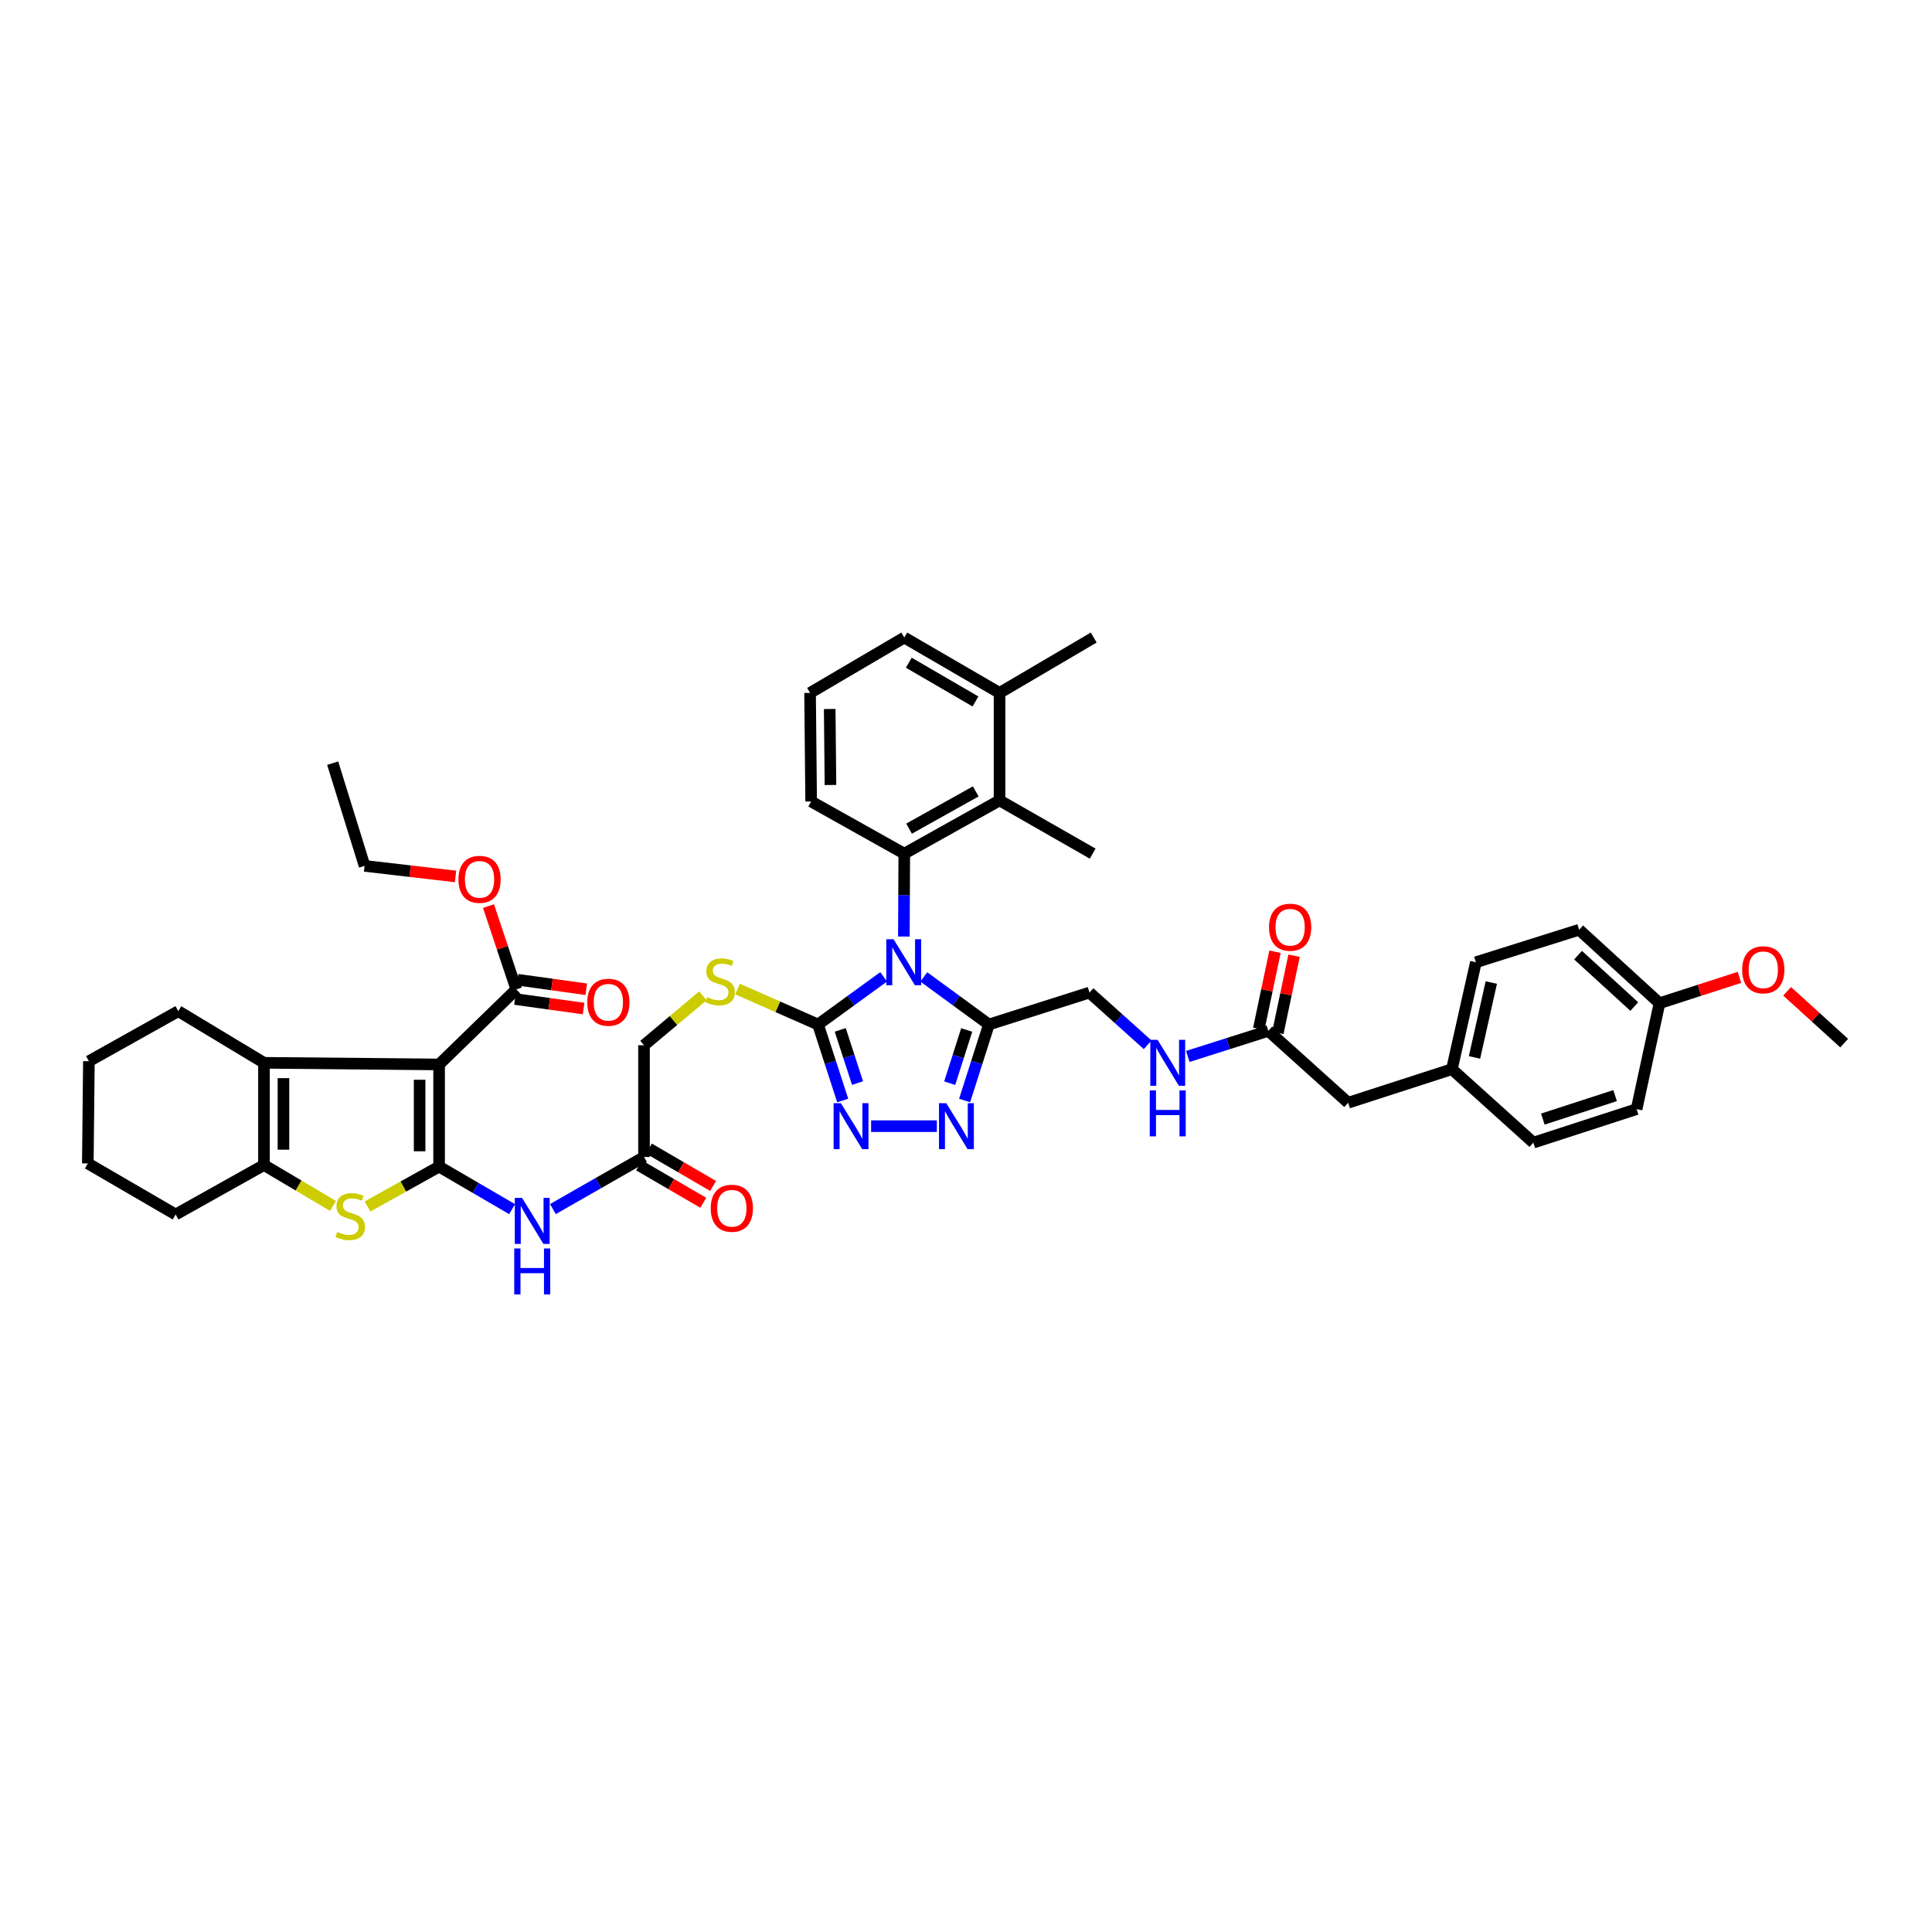 <?xml version='1.0' encoding='iso-8859-1'?>
<svg version='1.1' baseProfile='full'
              xmlns='http://www.w3.org/2000/svg'
                      xmlns:rdkit='http://www.rdkit.org/xml'
                      xmlns:xlink='http://www.w3.org/1999/xlink'
                  xml:space='preserve'
width='1000px' height='1000px' viewBox='0 0 1000 1000'>
<!-- END OF HEADER -->
<rect style='opacity:1.0;fill:#FFFFFF;stroke:none' width='1000' height='1000' x='0' y='0'> </rect>
<path class='bond-2' d='M 457.376,505.606 L 440.392,517.945' style='fill:none;fill-rule:evenodd;stroke:#0000FF;stroke-width:6px;stroke-linecap:butt;stroke-linejoin:miter;stroke-opacity:1' />
<path class='bond-2' d='M 440.392,517.945 L 423.408,530.284' style='fill:none;fill-rule:evenodd;stroke:#000000;stroke-width:6px;stroke-linecap:butt;stroke-linejoin:miter;stroke-opacity:1' />
<path class='bond-3' d='M 478.159,505.651 L 495.003,517.967' style='fill:none;fill-rule:evenodd;stroke:#0000FF;stroke-width:6px;stroke-linecap:butt;stroke-linejoin:miter;stroke-opacity:1' />
<path class='bond-3' d='M 495.003,517.967 L 511.847,530.284' style='fill:none;fill-rule:evenodd;stroke:#000000;stroke-width:6px;stroke-linecap:butt;stroke-linejoin:miter;stroke-opacity:1' />
<path class='bond-5' d='M 467.838,484.752 L 467.947,463.298' style='fill:none;fill-rule:evenodd;stroke:#0000FF;stroke-width:6px;stroke-linecap:butt;stroke-linejoin:miter;stroke-opacity:1' />
<path class='bond-5' d='M 467.947,463.298 L 468.056,441.845' style='fill:none;fill-rule:evenodd;stroke:#000000;stroke-width:6px;stroke-linecap:butt;stroke-linejoin:miter;stroke-opacity:1' />
<path class='bond-0' d='M 227.273,603.835 L 246.169,614.847' style='fill:none;fill-rule:evenodd;stroke:#000000;stroke-width:6px;stroke-linecap:butt;stroke-linejoin:miter;stroke-opacity:1' />
<path class='bond-0' d='M 246.169,614.847 L 265.064,625.859' style='fill:none;fill-rule:evenodd;stroke:#0000FF;stroke-width:6px;stroke-linecap:butt;stroke-linejoin:miter;stroke-opacity:1' />
<path class='bond-1' d='M 227.273,603.835 L 227.273,550.953' style='fill:none;fill-rule:evenodd;stroke:#000000;stroke-width:6px;stroke-linecap:butt;stroke-linejoin:miter;stroke-opacity:1' />
<path class='bond-1' d='M 217.19,595.902 L 217.19,558.885' style='fill:none;fill-rule:evenodd;stroke:#000000;stroke-width:6px;stroke-linecap:butt;stroke-linejoin:miter;stroke-opacity:1' />
<path class='bond-4' d='M 227.273,603.835 L 208.749,614.156' style='fill:none;fill-rule:evenodd;stroke:#000000;stroke-width:6px;stroke-linecap:butt;stroke-linejoin:miter;stroke-opacity:1' />
<path class='bond-4' d='M 208.749,614.156 L 190.226,624.477' style='fill:none;fill-rule:evenodd;stroke:#CCCC00;stroke-width:6px;stroke-linecap:butt;stroke-linejoin:miter;stroke-opacity:1' />
<path class='bond-6' d='M 227.273,550.953 L 136.632,550.113' style='fill:none;fill-rule:evenodd;stroke:#000000;stroke-width:6px;stroke-linecap:butt;stroke-linejoin:miter;stroke-opacity:1' />
<path class='bond-11' d='M 227.273,550.953 L 267.232,512.102' style='fill:none;fill-rule:evenodd;stroke:#000000;stroke-width:6px;stroke-linecap:butt;stroke-linejoin:miter;stroke-opacity:1' />
<path class='bond-7' d='M 423.408,530.284 L 429.796,549.95' style='fill:none;fill-rule:evenodd;stroke:#000000;stroke-width:6px;stroke-linecap:butt;stroke-linejoin:miter;stroke-opacity:1' />
<path class='bond-7' d='M 429.796,549.95 L 436.184,569.617' style='fill:none;fill-rule:evenodd;stroke:#0000FF;stroke-width:6px;stroke-linecap:butt;stroke-linejoin:miter;stroke-opacity:1' />
<path class='bond-7' d='M 434.913,533.069 L 439.385,546.836' style='fill:none;fill-rule:evenodd;stroke:#000000;stroke-width:6px;stroke-linecap:butt;stroke-linejoin:miter;stroke-opacity:1' />
<path class='bond-7' d='M 439.385,546.836 L 443.857,560.602' style='fill:none;fill-rule:evenodd;stroke:#0000FF;stroke-width:6px;stroke-linecap:butt;stroke-linejoin:miter;stroke-opacity:1' />
<path class='bond-13' d='M 423.408,530.284 L 402.574,521.104' style='fill:none;fill-rule:evenodd;stroke:#000000;stroke-width:6px;stroke-linecap:butt;stroke-linejoin:miter;stroke-opacity:1' />
<path class='bond-13' d='M 402.574,521.104 L 381.741,511.923' style='fill:none;fill-rule:evenodd;stroke:#CCCC00;stroke-width:6px;stroke-linecap:butt;stroke-linejoin:miter;stroke-opacity:1' />
<path class='bond-8' d='M 511.847,530.284 L 505.565,549.952' style='fill:none;fill-rule:evenodd;stroke:#000000;stroke-width:6px;stroke-linecap:butt;stroke-linejoin:miter;stroke-opacity:1' />
<path class='bond-8' d='M 505.565,549.952 L 499.284,569.619' style='fill:none;fill-rule:evenodd;stroke:#0000FF;stroke-width:6px;stroke-linecap:butt;stroke-linejoin:miter;stroke-opacity:1' />
<path class='bond-8' d='M 500.358,533.117 L 495.961,546.884' style='fill:none;fill-rule:evenodd;stroke:#000000;stroke-width:6px;stroke-linecap:butt;stroke-linejoin:miter;stroke-opacity:1' />
<path class='bond-8' d='M 495.961,546.884 L 491.564,560.651' style='fill:none;fill-rule:evenodd;stroke:#0000FF;stroke-width:6px;stroke-linecap:butt;stroke-linejoin:miter;stroke-opacity:1' />
<path class='bond-16' d='M 511.847,530.284 L 563.922,513.749' style='fill:none;fill-rule:evenodd;stroke:#000000;stroke-width:6px;stroke-linecap:butt;stroke-linejoin:miter;stroke-opacity:1' />
<path class='bond-9' d='M 172.354,624.173 L 154.493,613.592' style='fill:none;fill-rule:evenodd;stroke:#CCCC00;stroke-width:6px;stroke-linecap:butt;stroke-linejoin:miter;stroke-opacity:1' />
<path class='bond-9' d='M 154.493,613.592 L 136.632,603.011' style='fill:none;fill-rule:evenodd;stroke:#000000;stroke-width:6px;stroke-linecap:butt;stroke-linejoin:miter;stroke-opacity:1' />
<path class='bond-12' d='M 468.056,441.845 L 517.358,414.287' style='fill:none;fill-rule:evenodd;stroke:#000000;stroke-width:6px;stroke-linecap:butt;stroke-linejoin:miter;stroke-opacity:1' />
<path class='bond-12' d='M 470.532,428.911 L 505.044,409.62' style='fill:none;fill-rule:evenodd;stroke:#000000;stroke-width:6px;stroke-linecap:butt;stroke-linejoin:miter;stroke-opacity:1' />
<path class='bond-24' d='M 468.056,441.845 L 419.845,414.841' style='fill:none;fill-rule:evenodd;stroke:#000000;stroke-width:6px;stroke-linecap:butt;stroke-linejoin:miter;stroke-opacity:1' />
<path class='bond-28' d='M 136.632,550.113 L 92.287,523.378' style='fill:none;fill-rule:evenodd;stroke:#000000;stroke-width:6px;stroke-linecap:butt;stroke-linejoin:miter;stroke-opacity:1' />
<path class='bond-47' d='M 136.632,550.113 L 136.632,603.011' style='fill:none;fill-rule:evenodd;stroke:#000000;stroke-width:6px;stroke-linecap:butt;stroke-linejoin:miter;stroke-opacity:1' />
<path class='bond-47' d='M 146.715,558.047 L 146.715,595.076' style='fill:none;fill-rule:evenodd;stroke:#000000;stroke-width:6px;stroke-linecap:butt;stroke-linejoin:miter;stroke-opacity:1' />
<path class='bond-44' d='M 450.885,582.897 L 484.915,582.897' style='fill:none;fill-rule:evenodd;stroke:#0000FF;stroke-width:6px;stroke-linecap:butt;stroke-linejoin:miter;stroke-opacity:1' />
<path class='bond-29' d='M 136.632,603.011 L 90.909,628.62' style='fill:none;fill-rule:evenodd;stroke:#000000;stroke-width:6px;stroke-linecap:butt;stroke-linejoin:miter;stroke-opacity:1' />
<path class='bond-10' d='M 286.173,625.821 L 309.756,612.341' style='fill:none;fill-rule:evenodd;stroke:#0000FF;stroke-width:6px;stroke-linecap:butt;stroke-linejoin:miter;stroke-opacity:1' />
<path class='bond-10' d='M 309.756,612.341 L 333.339,598.861' style='fill:none;fill-rule:evenodd;stroke:#000000;stroke-width:6px;stroke-linecap:butt;stroke-linejoin:miter;stroke-opacity:1' />
<path class='bond-18' d='M 266.54,517.096 L 284.306,519.557' style='fill:none;fill-rule:evenodd;stroke:#000000;stroke-width:6px;stroke-linecap:butt;stroke-linejoin:miter;stroke-opacity:1' />
<path class='bond-18' d='M 284.306,519.557 L 302.071,522.019' style='fill:none;fill-rule:evenodd;stroke:#FF0000;stroke-width:6px;stroke-linecap:butt;stroke-linejoin:miter;stroke-opacity:1' />
<path class='bond-18' d='M 267.924,507.109 L 285.69,509.571' style='fill:none;fill-rule:evenodd;stroke:#000000;stroke-width:6px;stroke-linecap:butt;stroke-linejoin:miter;stroke-opacity:1' />
<path class='bond-18' d='M 285.69,509.571 L 303.455,512.032' style='fill:none;fill-rule:evenodd;stroke:#FF0000;stroke-width:6px;stroke-linecap:butt;stroke-linejoin:miter;stroke-opacity:1' />
<path class='bond-25' d='M 267.232,512.102 L 260.041,490.546' style='fill:none;fill-rule:evenodd;stroke:#000000;stroke-width:6px;stroke-linecap:butt;stroke-linejoin:miter;stroke-opacity:1' />
<path class='bond-25' d='M 260.041,490.546 L 252.849,468.99' style='fill:none;fill-rule:evenodd;stroke:#FF0000;stroke-width:6px;stroke-linecap:butt;stroke-linejoin:miter;stroke-opacity:1' />
<path class='bond-19' d='M 517.358,414.287 L 517.358,358.649' style='fill:none;fill-rule:evenodd;stroke:#000000;stroke-width:6px;stroke-linecap:butt;stroke-linejoin:miter;stroke-opacity:1' />
<path class='bond-34' d='M 517.358,414.287 L 565.569,441.845' style='fill:none;fill-rule:evenodd;stroke:#000000;stroke-width:6px;stroke-linecap:butt;stroke-linejoin:miter;stroke-opacity:1' />
<path class='bond-22' d='M 363.813,515.436 L 348.576,528.229' style='fill:none;fill-rule:evenodd;stroke:#CCCC00;stroke-width:6px;stroke-linecap:butt;stroke-linejoin:miter;stroke-opacity:1' />
<path class='bond-22' d='M 348.576,528.229 L 333.339,541.022' style='fill:none;fill-rule:evenodd;stroke:#000000;stroke-width:6px;stroke-linecap:butt;stroke-linejoin:miter;stroke-opacity:1' />
<path class='bond-14' d='M 333.339,598.861 L 333.339,541.022' style='fill:none;fill-rule:evenodd;stroke:#000000;stroke-width:6px;stroke-linecap:butt;stroke-linejoin:miter;stroke-opacity:1' />
<path class='bond-20' d='M 330.802,603.217 L 347.411,612.888' style='fill:none;fill-rule:evenodd;stroke:#000000;stroke-width:6px;stroke-linecap:butt;stroke-linejoin:miter;stroke-opacity:1' />
<path class='bond-20' d='M 347.411,612.888 L 364.019,622.558' style='fill:none;fill-rule:evenodd;stroke:#FF0000;stroke-width:6px;stroke-linecap:butt;stroke-linejoin:miter;stroke-opacity:1' />
<path class='bond-20' d='M 335.876,594.504 L 352.484,604.175' style='fill:none;fill-rule:evenodd;stroke:#000000;stroke-width:6px;stroke-linecap:butt;stroke-linejoin:miter;stroke-opacity:1' />
<path class='bond-20' d='M 352.484,604.175 L 369.093,613.845' style='fill:none;fill-rule:evenodd;stroke:#FF0000;stroke-width:6px;stroke-linecap:butt;stroke-linejoin:miter;stroke-opacity:1' />
<path class='bond-15' d='M 656.478,533.578 L 635.643,540.195' style='fill:none;fill-rule:evenodd;stroke:#000000;stroke-width:6px;stroke-linecap:butt;stroke-linejoin:miter;stroke-opacity:1' />
<path class='bond-15' d='M 635.643,540.195 L 614.809,546.813' style='fill:none;fill-rule:evenodd;stroke:#0000FF;stroke-width:6px;stroke-linecap:butt;stroke-linejoin:miter;stroke-opacity:1' />
<path class='bond-21' d='M 661.411,534.615 L 665.609,514.649' style='fill:none;fill-rule:evenodd;stroke:#000000;stroke-width:6px;stroke-linecap:butt;stroke-linejoin:miter;stroke-opacity:1' />
<path class='bond-21' d='M 665.609,514.649 L 669.807,494.683' style='fill:none;fill-rule:evenodd;stroke:#FF0000;stroke-width:6px;stroke-linecap:butt;stroke-linejoin:miter;stroke-opacity:1' />
<path class='bond-21' d='M 651.545,532.54 L 655.743,512.574' style='fill:none;fill-rule:evenodd;stroke:#000000;stroke-width:6px;stroke-linecap:butt;stroke-linejoin:miter;stroke-opacity:1' />
<path class='bond-21' d='M 655.743,512.574 L 659.941,492.608' style='fill:none;fill-rule:evenodd;stroke:#FF0000;stroke-width:6px;stroke-linecap:butt;stroke-linejoin:miter;stroke-opacity:1' />
<path class='bond-23' d='M 656.478,533.578 L 697.799,570.781' style='fill:none;fill-rule:evenodd;stroke:#000000;stroke-width:6px;stroke-linecap:butt;stroke-linejoin:miter;stroke-opacity:1' />
<path class='bond-17' d='M 563.922,513.749 L 578.979,527.269' style='fill:none;fill-rule:evenodd;stroke:#000000;stroke-width:6px;stroke-linecap:butt;stroke-linejoin:miter;stroke-opacity:1' />
<path class='bond-17' d='M 578.979,527.269 L 594.035,540.788' style='fill:none;fill-rule:evenodd;stroke:#0000FF;stroke-width:6px;stroke-linecap:butt;stroke-linejoin:miter;stroke-opacity:1' />
<path class='bond-38' d='M 517.358,358.649 L 566.107,329.998' style='fill:none;fill-rule:evenodd;stroke:#000000;stroke-width:6px;stroke-linecap:butt;stroke-linejoin:miter;stroke-opacity:1' />
<path class='bond-45' d='M 517.358,358.649 L 468.056,329.998' style='fill:none;fill-rule:evenodd;stroke:#000000;stroke-width:6px;stroke-linecap:butt;stroke-linejoin:miter;stroke-opacity:1' />
<path class='bond-45' d='M 504.897,363.069 L 470.385,343.013' style='fill:none;fill-rule:evenodd;stroke:#000000;stroke-width:6px;stroke-linecap:butt;stroke-linejoin:miter;stroke-opacity:1' />
<path class='bond-26' d='M 697.799,570.781 L 751.504,553.406' style='fill:none;fill-rule:evenodd;stroke:#000000;stroke-width:6px;stroke-linecap:butt;stroke-linejoin:miter;stroke-opacity:1' />
<path class='bond-36' d='M 419.845,414.841 L 419.291,358.649' style='fill:none;fill-rule:evenodd;stroke:#000000;stroke-width:6px;stroke-linecap:butt;stroke-linejoin:miter;stroke-opacity:1' />
<path class='bond-36' d='M 429.844,406.313 L 429.456,366.978' style='fill:none;fill-rule:evenodd;stroke:#000000;stroke-width:6px;stroke-linecap:butt;stroke-linejoin:miter;stroke-opacity:1' />
<path class='bond-39' d='M 235.79,453.645 L 212.249,450.913' style='fill:none;fill-rule:evenodd;stroke:#FF0000;stroke-width:6px;stroke-linecap:butt;stroke-linejoin:miter;stroke-opacity:1' />
<path class='bond-39' d='M 212.249,450.913 L 188.708,448.18' style='fill:none;fill-rule:evenodd;stroke:#000000;stroke-width:6px;stroke-linecap:butt;stroke-linejoin:miter;stroke-opacity:1' />
<path class='bond-30' d='M 751.504,553.406 L 793.665,591.433' style='fill:none;fill-rule:evenodd;stroke:#000000;stroke-width:6px;stroke-linecap:butt;stroke-linejoin:miter;stroke-opacity:1' />
<path class='bond-31' d='M 751.504,553.406 L 763.922,498.054' style='fill:none;fill-rule:evenodd;stroke:#000000;stroke-width:6px;stroke-linecap:butt;stroke-linejoin:miter;stroke-opacity:1' />
<path class='bond-31' d='M 763.204,547.31 L 771.897,508.564' style='fill:none;fill-rule:evenodd;stroke:#000000;stroke-width:6px;stroke-linecap:butt;stroke-linejoin:miter;stroke-opacity:1' />
<path class='bond-27' d='M 858.948,519.261 L 817.358,481.233' style='fill:none;fill-rule:evenodd;stroke:#000000;stroke-width:6px;stroke-linecap:butt;stroke-linejoin:miter;stroke-opacity:1' />
<path class='bond-27' d='M 845.906,520.997 L 816.793,494.378' style='fill:none;fill-rule:evenodd;stroke:#000000;stroke-width:6px;stroke-linecap:butt;stroke-linejoin:miter;stroke-opacity:1' />
<path class='bond-35' d='M 858.948,519.261 L 879.642,512.574' style='fill:none;fill-rule:evenodd;stroke:#000000;stroke-width:6px;stroke-linecap:butt;stroke-linejoin:miter;stroke-opacity:1' />
<path class='bond-35' d='M 879.642,512.574 L 900.336,505.887' style='fill:none;fill-rule:evenodd;stroke:#FF0000;stroke-width:6px;stroke-linecap:butt;stroke-linejoin:miter;stroke-opacity:1' />
<path class='bond-46' d='M 858.948,519.261 L 847.101,574.075' style='fill:none;fill-rule:evenodd;stroke:#000000;stroke-width:6px;stroke-linecap:butt;stroke-linejoin:miter;stroke-opacity:1' />
<path class='bond-41' d='M 92.287,523.378 L 46.009,549.289' style='fill:none;fill-rule:evenodd;stroke:#000000;stroke-width:6px;stroke-linecap:butt;stroke-linejoin:miter;stroke-opacity:1' />
<path class='bond-42' d='M 90.909,628.62 L 45.455,602.188' style='fill:none;fill-rule:evenodd;stroke:#000000;stroke-width:6px;stroke-linecap:butt;stroke-linejoin:miter;stroke-opacity:1' />
<path class='bond-32' d='M 793.665,591.433 L 847.101,574.075' style='fill:none;fill-rule:evenodd;stroke:#000000;stroke-width:6px;stroke-linecap:butt;stroke-linejoin:miter;stroke-opacity:1' />
<path class='bond-32' d='M 798.565,579.241 L 835.971,567.09' style='fill:none;fill-rule:evenodd;stroke:#000000;stroke-width:6px;stroke-linecap:butt;stroke-linejoin:miter;stroke-opacity:1' />
<path class='bond-33' d='M 763.922,498.054 L 817.358,481.233' style='fill:none;fill-rule:evenodd;stroke:#000000;stroke-width:6px;stroke-linecap:butt;stroke-linejoin:miter;stroke-opacity:1' />
<path class='bond-40' d='M 925.007,513.1 L 939.776,526.506' style='fill:none;fill-rule:evenodd;stroke:#FF0000;stroke-width:6px;stroke-linecap:butt;stroke-linejoin:miter;stroke-opacity:1' />
<path class='bond-40' d='M 939.776,526.506 L 954.545,539.913' style='fill:none;fill-rule:evenodd;stroke:#000000;stroke-width:6px;stroke-linecap:butt;stroke-linejoin:miter;stroke-opacity:1' />
<path class='bond-37' d='M 419.291,358.649 L 468.056,329.998' style='fill:none;fill-rule:evenodd;stroke:#000000;stroke-width:6px;stroke-linecap:butt;stroke-linejoin:miter;stroke-opacity:1' />
<path class='bond-43' d='M 188.708,448.18 L 172.19,395.013' style='fill:none;fill-rule:evenodd;stroke:#000000;stroke-width:6px;stroke-linecap:butt;stroke-linejoin:miter;stroke-opacity:1' />
<path class='bond-48' d='M 46.009,549.289 L 45.455,602.188' style='fill:none;fill-rule:evenodd;stroke:#000000;stroke-width:6px;stroke-linecap:butt;stroke-linejoin:miter;stroke-opacity:1' />
<path  class='atom-0' d='M 462.511 486.157
L 470.308 498.76
Q 471.08 500.003, 472.324 502.255
Q 473.567 504.507, 473.635 504.641
L 473.635 486.157
L 476.794 486.157
L 476.794 509.951
L 473.534 509.951
L 465.166 496.172
Q 464.191 494.559, 463.149 492.71
Q 462.141 490.862, 461.838 490.291
L 461.838 509.951
L 458.746 509.951
L 458.746 486.157
L 462.511 486.157
' fill='#0000FF'/>
<path  class='atom-5' d='M 174.559 637.627
Q 174.828 637.728, 175.937 638.199
Q 177.046 638.669, 178.256 638.972
Q 179.499 639.24, 180.709 639.24
Q 182.961 639.24, 184.272 638.165
Q 185.582 637.056, 185.582 635.14
Q 185.582 633.83, 184.91 633.023
Q 184.272 632.216, 183.263 631.78
Q 182.255 631.343, 180.575 630.839
Q 178.457 630.2, 177.18 629.595
Q 175.937 628.99, 175.029 627.713
Q 174.156 626.436, 174.156 624.285
Q 174.156 621.294, 176.172 619.445
Q 178.222 617.597, 182.255 617.597
Q 185.011 617.597, 188.136 618.908
L 187.363 621.496
Q 184.507 620.319, 182.356 620.319
Q 180.037 620.319, 178.76 621.294
Q 177.483 622.235, 177.516 623.882
Q 177.516 625.159, 178.155 625.932
Q 178.827 626.705, 179.768 627.142
Q 180.743 627.579, 182.356 628.083
Q 184.507 628.755, 185.784 629.427
Q 187.061 630.099, 187.968 631.477
Q 188.909 632.821, 188.909 635.14
Q 188.909 638.434, 186.691 640.215
Q 184.507 641.963, 180.844 641.963
Q 178.726 641.963, 177.113 641.492
Q 175.534 641.055, 173.651 640.282
L 174.559 637.627
' fill='#CCCC00'/>
<path  class='atom-8' d='M 435.238 571
L 443.035 583.603
Q 443.808 584.846, 445.051 587.098
Q 446.295 589.35, 446.362 589.484
L 446.362 571
L 449.521 571
L 449.521 594.794
L 446.261 594.794
L 437.893 581.015
Q 436.918 579.402, 435.876 577.553
Q 434.868 575.705, 434.566 575.134
L 434.566 594.794
L 431.474 594.794
L 431.474 571
L 435.238 571
' fill='#0000FF'/>
<path  class='atom-9' d='M 489.783 571
L 497.58 583.603
Q 498.353 584.846, 499.597 587.098
Q 500.84 589.35, 500.907 589.484
L 500.907 571
L 504.067 571
L 504.067 594.794
L 500.807 594.794
L 492.438 581.015
Q 491.464 579.402, 490.422 577.553
Q 489.414 575.705, 489.111 575.134
L 489.111 594.794
L 486.019 594.794
L 486.019 571
L 489.783 571
' fill='#0000FF'/>
<path  class='atom-11' d='M 270.223 620.034
L 278.021 632.637
Q 278.793 633.88, 280.037 636.132
Q 281.28 638.383, 281.348 638.518
L 281.348 620.034
L 284.507 620.034
L 284.507 643.828
L 281.247 643.828
L 272.879 630.049
Q 271.904 628.436, 270.862 626.587
Q 269.854 624.739, 269.551 624.167
L 269.551 643.828
L 266.459 643.828
L 266.459 620.034
L 270.223 620.034
' fill='#0000FF'/>
<path  class='atom-11' d='M 266.174 646.207
L 269.4 646.207
L 269.4 656.323
L 281.566 656.323
L 281.566 646.207
L 284.792 646.207
L 284.792 670.002
L 281.566 670.002
L 281.566 659.012
L 269.4 659.012
L 269.4 670.002
L 266.174 670.002
L 266.174 646.207
' fill='#0000FF'/>
<path  class='atom-14' d='M 366.006 516.118
Q 366.275 516.219, 367.384 516.69
Q 368.493 517.16, 369.703 517.463
Q 370.946 517.731, 372.156 517.731
Q 374.408 517.731, 375.718 516.656
Q 377.029 515.547, 377.029 513.631
Q 377.029 512.321, 376.357 511.514
Q 375.718 510.707, 374.71 510.271
Q 373.702 509.834, 372.022 509.33
Q 369.904 508.691, 368.627 508.086
Q 367.384 507.481, 366.476 506.204
Q 365.602 504.927, 365.602 502.776
Q 365.602 499.785, 367.619 497.936
Q 369.669 496.088, 373.702 496.088
Q 376.458 496.088, 379.583 497.399
L 378.81 499.987
Q 375.954 498.81, 373.803 498.81
Q 371.484 498.81, 370.207 499.785
Q 368.93 500.726, 368.963 502.373
Q 368.963 503.65, 369.602 504.423
Q 370.274 505.196, 371.215 505.633
Q 372.19 506.07, 373.803 506.574
Q 375.954 507.246, 377.231 507.918
Q 378.508 508.59, 379.415 509.968
Q 380.356 511.312, 380.356 513.631
Q 380.356 516.925, 378.138 518.706
Q 375.954 520.454, 372.29 520.454
Q 370.173 520.454, 368.56 519.983
Q 366.98 519.546, 365.098 518.773
L 366.006 516.118
' fill='#CCCC00'/>
<path  class='atom-18' d='M 599.16 538.215
L 606.957 550.818
Q 607.73 552.062, 608.973 554.314
Q 610.217 556.565, 610.284 556.7
L 610.284 538.215
L 613.443 538.215
L 613.443 562.01
L 610.183 562.01
L 601.815 548.231
Q 600.84 546.617, 599.798 544.769
Q 598.79 542.921, 598.488 542.349
L 598.488 562.01
L 595.396 562.01
L 595.396 538.215
L 599.16 538.215
' fill='#0000FF'/>
<path  class='atom-18' d='M 595.11 564.389
L 598.336 564.389
L 598.336 574.505
L 610.502 574.505
L 610.502 564.389
L 613.729 564.389
L 613.729 588.183
L 610.502 588.183
L 610.502 577.194
L 598.336 577.194
L 598.336 588.183
L 595.11 588.183
L 595.11 564.389
' fill='#0000FF'/>
<path  class='atom-19' d='M 303.966 518.773
Q 303.966 513.06, 306.789 509.867
Q 309.612 506.675, 314.888 506.675
Q 320.165 506.675, 322.988 509.867
Q 325.811 513.06, 325.811 518.773
Q 325.811 524.554, 322.954 527.847
Q 320.097 531.107, 314.888 531.107
Q 309.645 531.107, 306.789 527.847
Q 303.966 524.587, 303.966 518.773
M 314.888 528.419
Q 318.518 528.419, 320.467 525.999
Q 322.45 523.546, 322.45 518.773
Q 322.45 514.102, 320.467 511.749
Q 318.518 509.363, 314.888 509.363
Q 311.259 509.363, 309.276 511.716
Q 307.326 514.068, 307.326 518.773
Q 307.326 523.579, 309.276 525.999
Q 311.259 528.419, 314.888 528.419
' fill='#FF0000'/>
<path  class='atom-21' d='M 367.871 625.394
Q 367.871 619.681, 370.694 616.488
Q 373.517 613.295, 378.793 613.295
Q 384.07 613.295, 386.893 616.488
Q 389.716 619.681, 389.716 625.394
Q 389.716 631.175, 386.859 634.468
Q 384.003 637.728, 378.793 637.728
Q 373.551 637.728, 370.694 634.468
Q 367.871 631.208, 367.871 625.394
M 378.793 635.039
Q 382.423 635.039, 384.372 632.62
Q 386.355 630.166, 386.355 625.394
Q 386.355 620.723, 384.372 618.37
Q 382.423 615.984, 378.793 615.984
Q 375.164 615.984, 373.181 618.336
Q 371.232 620.689, 371.232 625.394
Q 371.232 630.2, 373.181 632.62
Q 375.164 635.039, 378.793 635.039
' fill='#FF0000'/>
<path  class='atom-22' d='M 656.848 479.94
Q 656.848 474.226, 659.671 471.033
Q 662.494 467.841, 667.77 467.841
Q 673.047 467.841, 675.87 471.033
Q 678.693 474.226, 678.693 479.94
Q 678.693 485.72, 675.836 489.014
Q 672.979 492.274, 667.77 492.274
Q 662.527 492.274, 659.671 489.014
Q 656.848 485.754, 656.848 479.94
M 667.77 489.585
Q 671.4 489.585, 673.349 487.165
Q 675.332 484.712, 675.332 479.94
Q 675.332 475.268, 673.349 472.915
Q 671.4 470.529, 667.77 470.529
Q 664.14 470.529, 662.158 472.882
Q 660.208 475.234, 660.208 479.94
Q 660.208 484.745, 662.158 487.165
Q 664.14 489.585, 667.77 489.585
' fill='#FF0000'/>
<path  class='atom-26' d='M 237.288 455.154
Q 237.288 449.44, 240.111 446.248
Q 242.934 443.055, 248.21 443.055
Q 253.487 443.055, 256.31 446.248
Q 259.133 449.44, 259.133 455.154
Q 259.133 460.934, 256.276 464.228
Q 253.42 467.488, 248.21 467.488
Q 242.968 467.488, 240.111 464.228
Q 237.288 460.968, 237.288 455.154
M 248.21 464.799
Q 251.84 464.799, 253.789 462.379
Q 255.772 459.926, 255.772 455.154
Q 255.772 450.482, 253.789 448.13
Q 251.84 445.744, 248.21 445.744
Q 244.581 445.744, 242.598 448.096
Q 240.649 450.449, 240.649 455.154
Q 240.649 459.96, 242.598 462.379
Q 244.581 464.799, 248.21 464.799
' fill='#FF0000'/>
<path  class='atom-36' d='M 901.748 501.969
Q 901.748 496.256, 904.571 493.063
Q 907.394 489.871, 912.67 489.871
Q 917.947 489.871, 920.77 493.063
Q 923.593 496.256, 923.593 501.969
Q 923.593 507.75, 920.736 511.044
Q 917.879 514.303, 912.67 514.303
Q 907.427 514.303, 904.571 511.044
Q 901.748 507.784, 901.748 501.969
M 912.67 511.615
Q 916.3 511.615, 918.249 509.195
Q 920.232 506.742, 920.232 501.969
Q 920.232 497.298, 918.249 494.945
Q 916.3 492.559, 912.67 492.559
Q 909.04 492.559, 907.058 494.912
Q 905.108 497.264, 905.108 501.969
Q 905.108 506.775, 907.058 509.195
Q 909.04 511.615, 912.67 511.615
' fill='#FF0000'/>
</svg>
